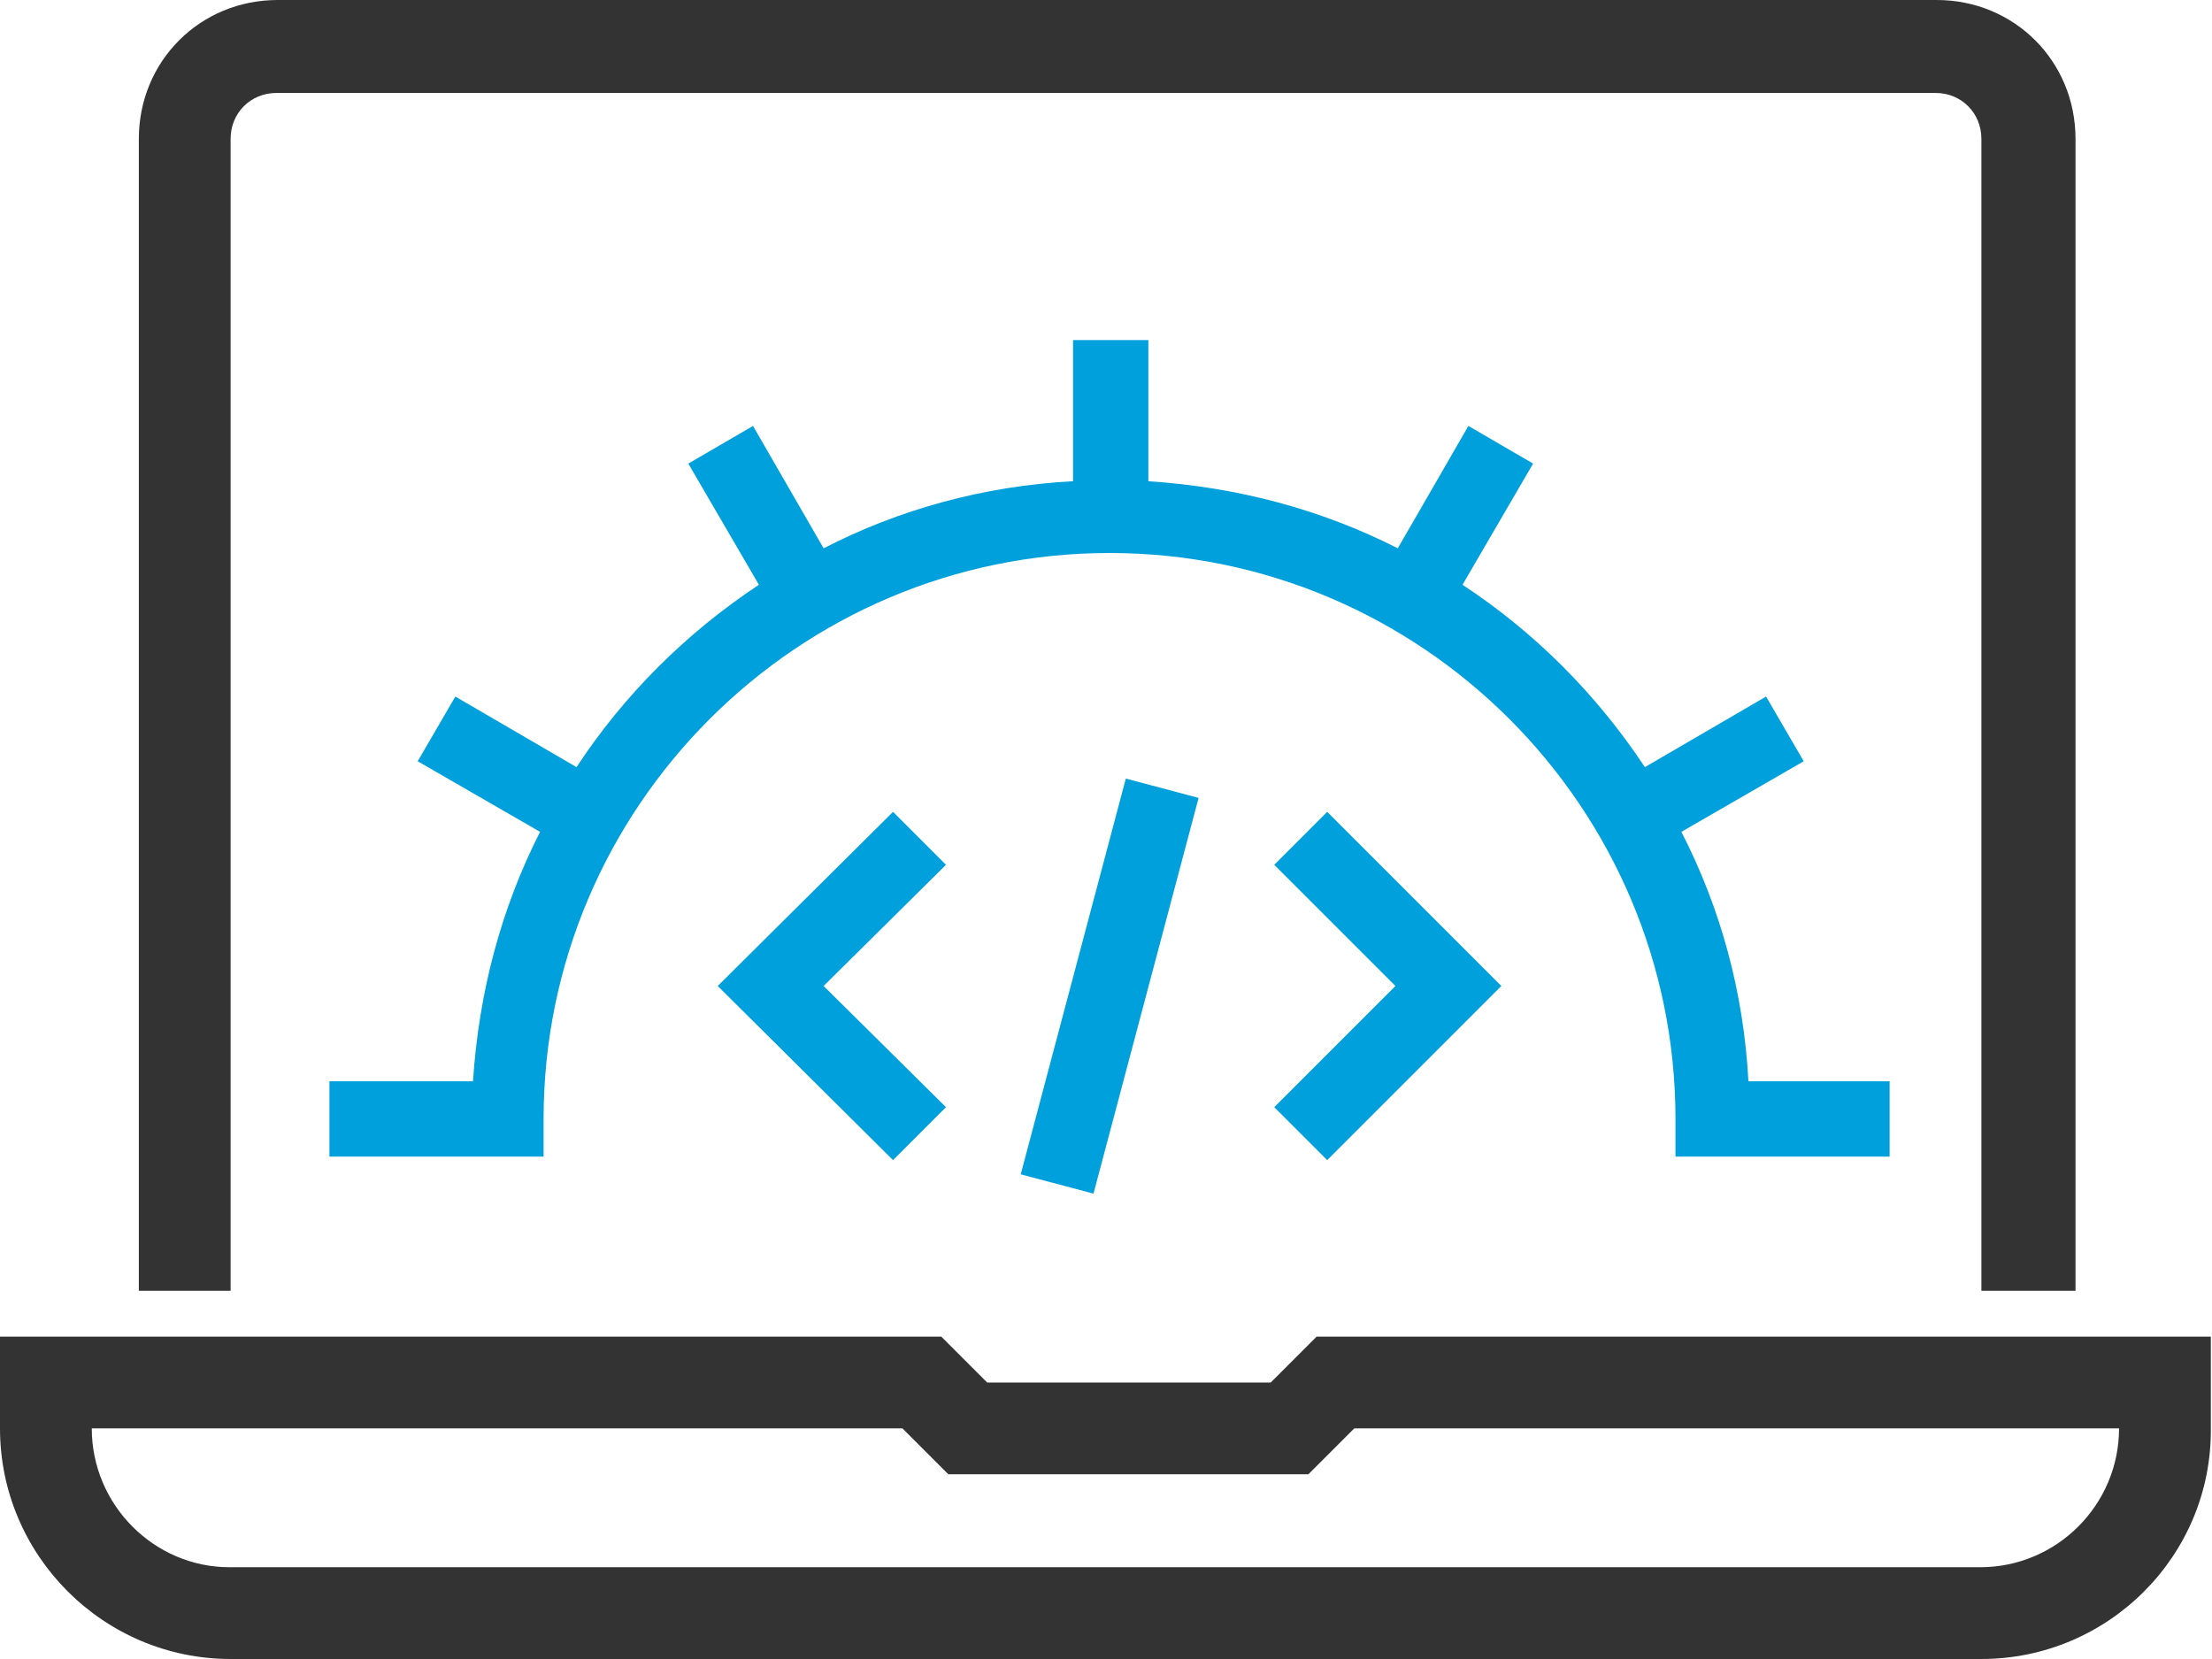 <svg xmlns="http://www.w3.org/2000/svg" viewBox="0 0 188 141"><g fill="none"><path fill="#333" d="M176.2 109.7h-7.8V11.8c0-2.2-1.7-3.9-3.9-3.9h-141c-2.2 0-3.9 1.7-3.9 3.9v97.9h-7.8V11.8C11.8 5.2 17 0 23.6 0h141c6.6 0 11.8 5.2 11.8 11.8v97.9h-.2zm-7.8 31.3H19.6C8.8 141 0 132.2 0 121.4v-7.8h80l3.9 3.9H108l3.9-3.9h76v7.8c.1 10.8-8.7 19.6-19.5 19.6zM7.8 121.4c0 6.5 5.3 11.8 11.7 11.8h148.8c6.5 0 11.8-5.3 11.8-11.8h-65l-3.9 3.9H80.6l-3.9-3.9H7.8z"/><g fill="#00A0DD"><path d="M148.6 91.9c-.4-7.6-2.4-14.8-5.7-21.2l10.4-6-3.2-5.5-10.3 6c-4.1-6.2-9.4-11.5-15.5-15.5l6-10.3-5.5-3.2-6 10.4c-6.5-3.3-13.6-5.2-21.2-5.7v-12h-6.4v12c-7.6.4-14.8 2.4-21.2 5.7l-6-10.4-5.5 3.2 6 10.3C58.3 53.8 53 59.1 49 65.2l-10.3-6-3.2 5.5 10.4 6c-3.3 6.5-5.2 13.6-5.7 21.2H28v6.4h18.2v-3.2C46.2 68.6 67.8 47 94.3 47s48.1 21.6 48.1 48.1v3.2H160.6v-6.4h-12z"/><path d="M108.3 73.5l10.3 10.3-10.3 10.3 4.5 4.5 14.8-14.8L112.8 69zM75.9 69L61 83.8l14.9 14.8 4.5-4.5L70 83.8l10.4-10.3zM86.752 99.806l8.933-33.634 6.185 1.642-8.933 33.634z"/></g></g></svg>